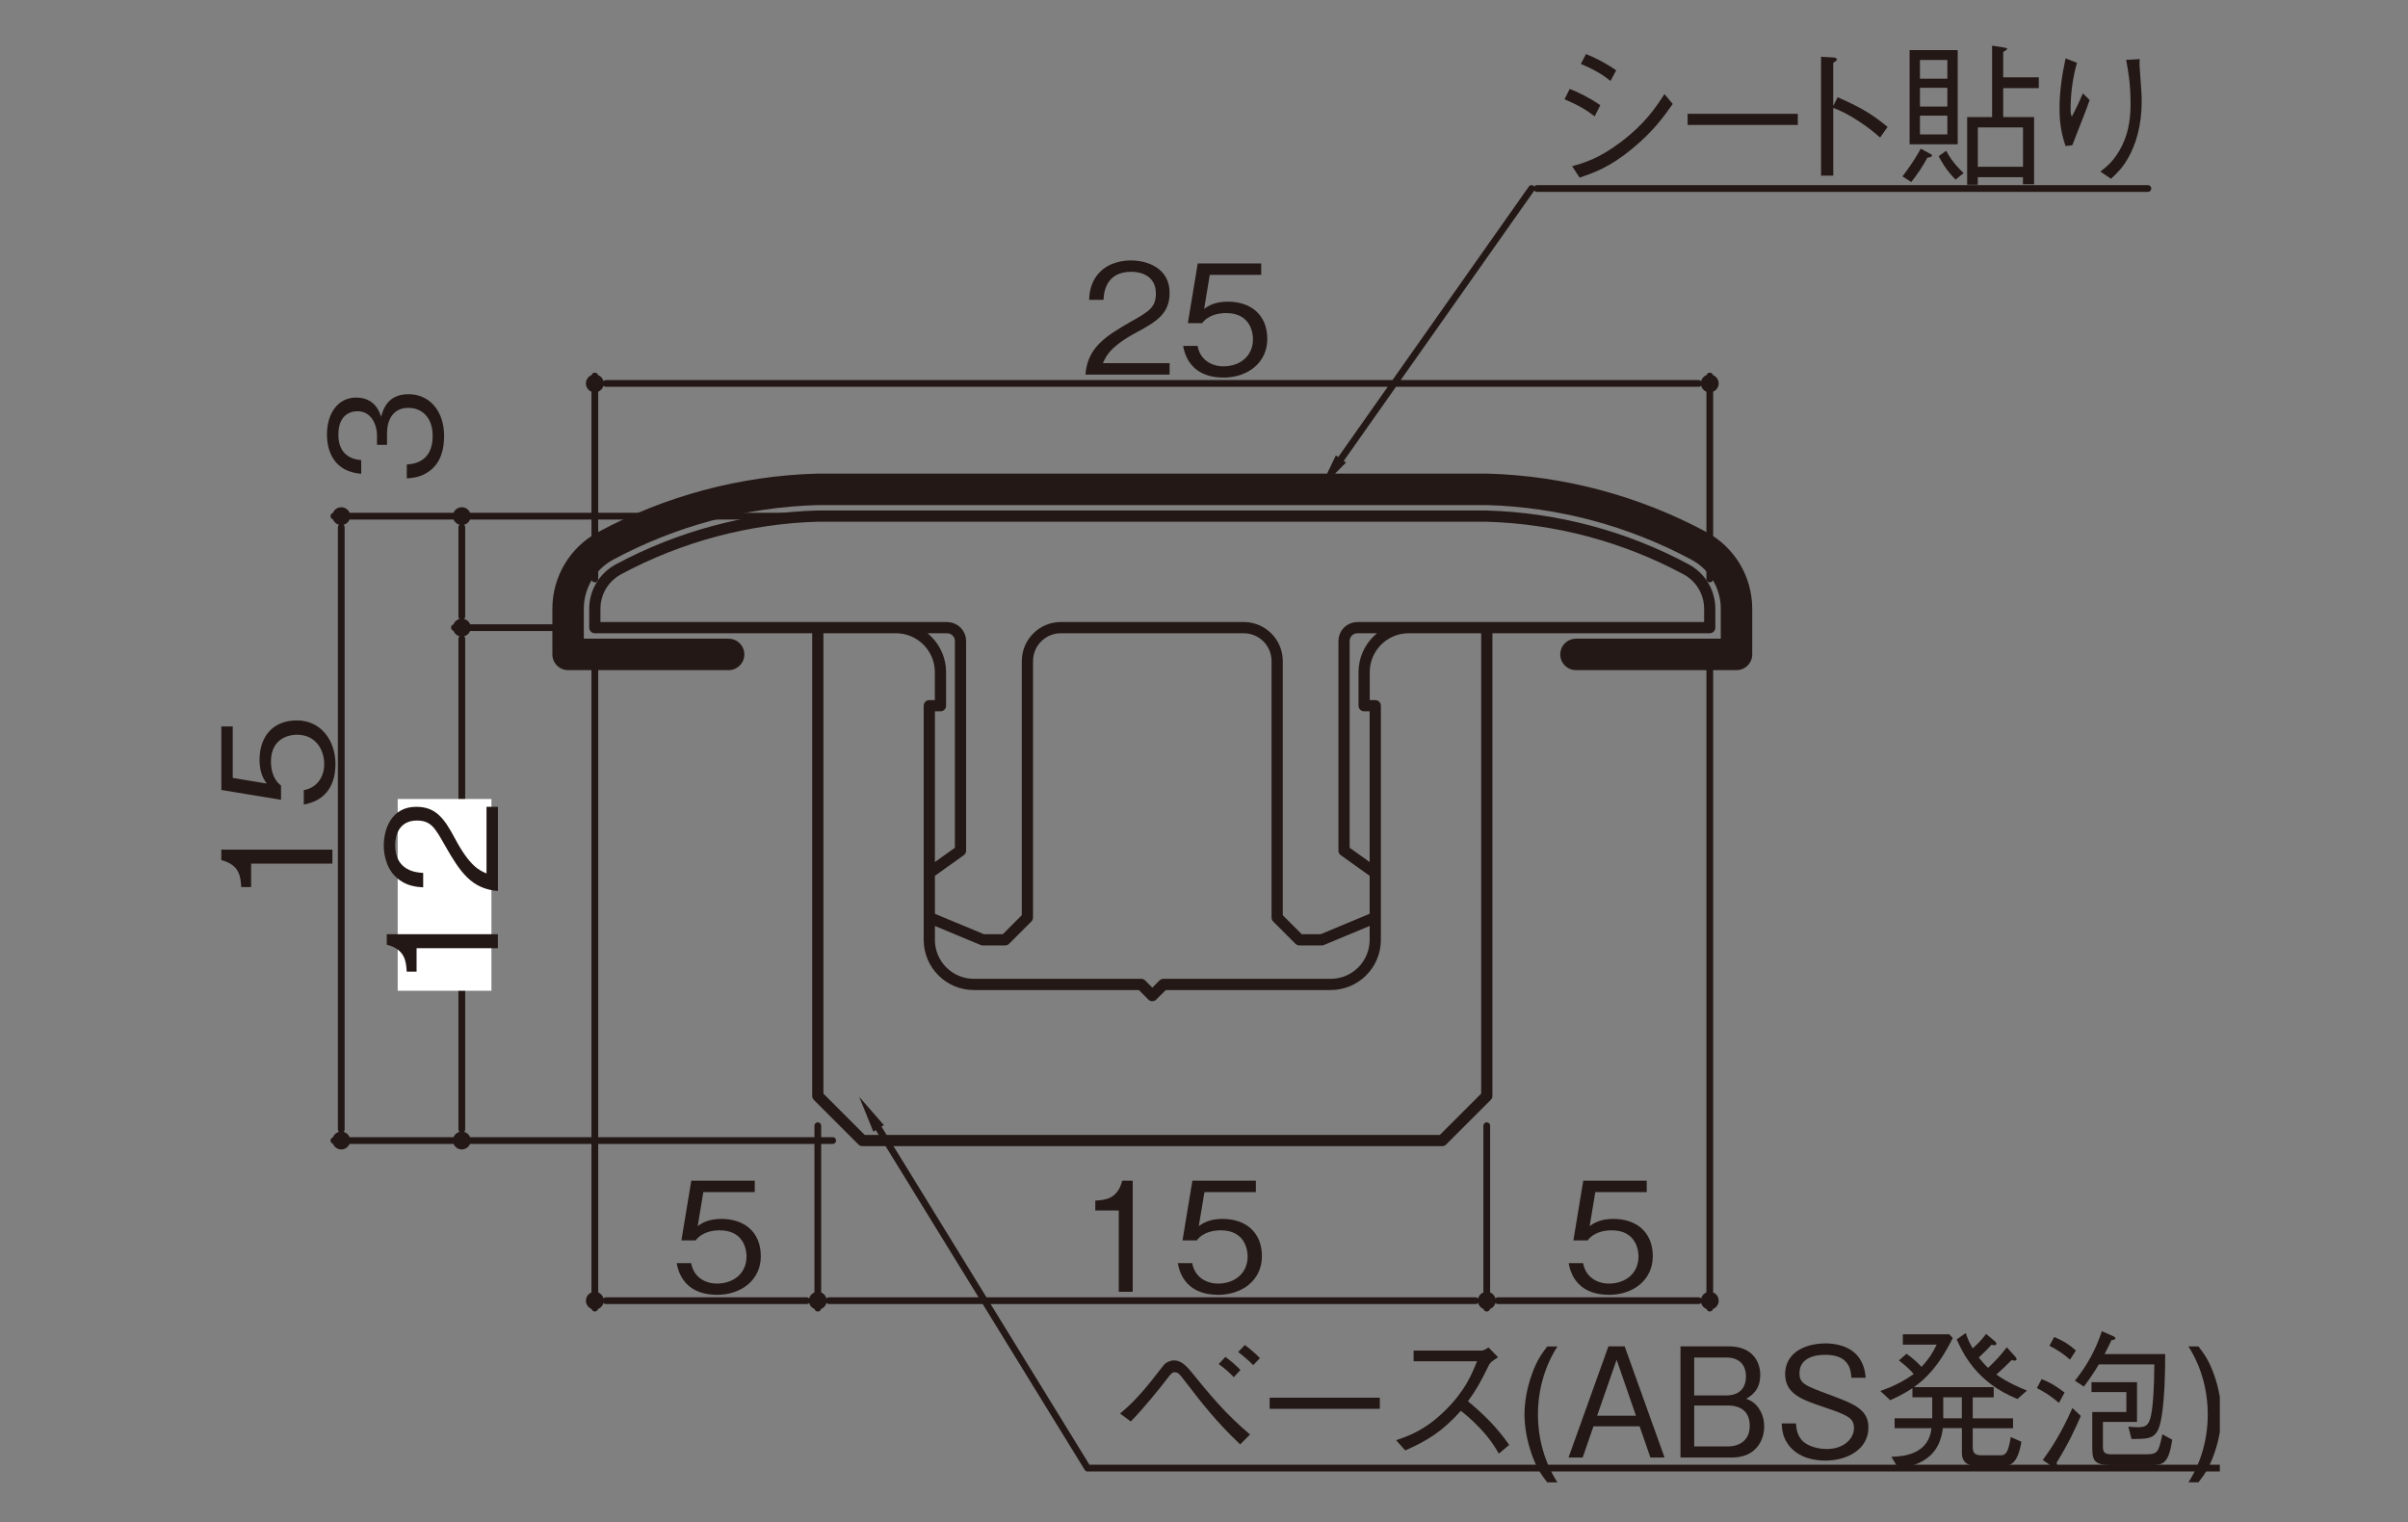 <?xml version="1.0" encoding="UTF-8"?><svg id="_レイヤー_1" xmlns="http://www.w3.org/2000/svg" xmlns:xlink="http://www.w3.org/1999/xlink" viewBox="0 0 500 316"><rect x="0" y="0" width="500" height="316" fill="#808080" stroke="none"/><defs><style>.cls-1,.cls-2,.cls-3,.cls-4,.cls-5,.cls-6{fill:none;}.cls-2{stroke-width:6.53px;}.cls-2,.cls-3,.cls-4,.cls-5,.cls-6{stroke:#231815;}.cls-2,.cls-4,.cls-5{stroke-linecap:round;stroke-linejoin:round;}.cls-7{clip-path:url(#clippath-1);}.cls-8{clip-path:url(#clippath-3);}.cls-9{clip-path:url(#clippath-4);}.cls-10{clip-path:url(#clippath-2);}.cls-11{clip-path:url(#clippath-7);}.cls-12{clip-path:url(#clippath-6);}.cls-13{clip-path:url(#clippath-5);}.cls-14{fill:#231815;}.cls-15{fill:#fff;}.cls-3{stroke-width:2.46px;}.cls-4{stroke-width:1.4px;}.cls-5{stroke-width:2.33px;}.cls-6{stroke-width:2.05px;}.cls-16{clip-path:url(#clippath);}</style><clipPath id="clippath"><rect class="cls-1" x="525.39" y="11.88" width="487.61" height="298.64"/></clipPath><clipPath id="clippath-1"><rect class="cls-1" x="34.07" y="4" width="426.86" height="310"/></clipPath><clipPath id="clippath-2"><rect class="cls-1" x="41.21" y="8.25" width="419.72" height="305.75"/></clipPath><clipPath id="clippath-3"><rect class="cls-1" x="34.07" y="4" width="426.86" height="310"/></clipPath><clipPath id="clippath-4"><rect class="cls-1" x="34.07" y="4" width="426.86" height="310"/></clipPath><clipPath id="clippath-5"><rect class="cls-1" x="34.07" y="4" width="426.86" height="310"/></clipPath><clipPath id="clippath-6"><rect class="cls-1" x="34.07" y="4" width="426.86" height="310"/></clipPath><clipPath id="clippath-7"><rect class="cls-1" x="34.07" y="4" width="426.86" height="310"/></clipPath></defs><rect class="cls-1" width="500" height="316"/><g class="cls-16"><path class="cls-6" d="M991.62,190.14h-205.06v-54.87h205.06M498.73,190.14h205.06v-54.87h-205.06"/><path class="cls-3" d="M498.73,248.64h492.89M703.79,190.14h83.39"/><path class="cls-6" d="M703.79,176.39v-12.09l-25.84,25.84h12.09l13.74-13.74ZM498.73,163.76l28.49-28.5h-12.09l-16.4,16.4M498.73,139.57l4.3-4.31M575.6,135.26h-12.09l-54.87,54.87h12.09l54.87-54.87ZM498.73,187.94l52.68-52.68h-12.09l-40.59,40.59M599.79,135.26h-12.09l-54.87,54.87h12.09l54.87-54.87ZM623.98,135.26h-12.1l-54.87,54.87h12.09l54.87-54.87ZM609.2,237.28l94.07,66.15h310.78M540.02,131.33l37.14-65.21h354.8l31.91,64.18"/></g><g class="cls-7"><path class="cls-5" d="M239.27,625.04l-2.32-2.32M241.58,622.72l-2.32,2.32M292.51,583.37c-5.12,0-9.26,4.15-9.26,9.26M195.28,592.62c0-5.11-4.14-9.26-9.26-9.26M276.3,622.72c5.12,0,9.26-4.15,9.26-9.26M192.96,613.46c0,5.11,4.15,9.26,9.26,9.26M192.96,607.9v.93M192.96,599.57v3.69M195.28,592.62v6.95M169.81,603.26v24.08M169.81,583.37v19.9M195.28,599.57h-2.32M285.56,599.57h-2.31M186.02,583.37h-16.21M308.72,583.37h-16.21M285.56,603.26v-3.69M285.56,608.83v-.93M283.25,599.57v-6.95M308.72,603.26v-19.9M308.72,627.35v-24.08M241.58,622.72h34.72M202.22,622.72h34.73M169.81,627.35l9.26,9.27M308.72,627.35l-9.27,9.27M179.07,636.61h120.38M269.82,615.77l-4.63-2.77M285.56,613l-11.11,2.77M279.09,601.89l6.47,2.77M279.09,586.14v15.75M265.19,590.32v22.68M285.56,600.03v13.43M274.45,615.77h-4.63M355.01,579.45c0-3.41-1.87-6.54-4.86-8.15M350.15,571.29c-12.76-6.86-26.95-10.66-41.43-11.07M281.86,583.37c-1.54,0-2.77,1.24-2.77,2.77M265.19,590.32c0-3.84-3.11-6.95-6.94-6.95M355.01,579.45v3.92M281.86,583.37h73.15M239.27,583.37h18.98M239.27,560.22h69.45M208.7,615.77l4.63-2.77M192.96,613l11.12,2.77M199.44,601.89l-6.48,2.77M128.38,571.29c-3,1.61-4.87,4.74-4.87,8.15M169.89,560.22c-14.51.4-28.72,4.19-41.51,11.07M199.44,586.14c0-1.54-1.24-2.77-2.77-2.77M220.28,583.37c-3.84,0-6.95,3.11-6.95,6.95M199.44,586.14v15.75M213.33,590.32v22.68M192.96,600.03v13.43M123.51,579.45v3.92M196.67,583.37h-73.16M239.27,583.37h-18.98M239.27,560.22h-69.45M204.08,615.77h4.62M269.82,195.13l-4.63-4.63M285.56,190.5l-11.11,4.63M279.08,176.61l6.48,4.63M355.01,126.38c0-3.4-1.87-6.53-4.86-8.15M350.15,118.23c-12.77-6.86-26.95-10.65-41.43-11.07M281.86,130.31c-1.54,0-2.78,1.24-2.78,2.77M265.19,137.25c0-3.84-3.11-6.94-6.94-6.94M279.08,133.09v43.52M265.19,137.25v53.25M285.56,181.24v9.26M355.01,126.38v3.93M281.86,130.31h73.15M239.27,130.31h18.98M239.27,107.15h69.45M274.45,195.13h-4.63M208.7,195.13l4.63-4.63M192.96,190.5l11.12,4.63M199.44,176.61l-6.48,4.63M128.38,118.23c-3,1.62-4.87,4.75-4.87,8.15M169.89,107.15c-14.51.41-28.72,4.2-41.51,11.07M199.44,133.09c0-1.54-1.25-2.77-2.77-2.77M220.28,130.31c-3.84,0-6.94,3.11-6.94,6.94M199.44,133.09v43.52M213.33,137.25v53.25M192.96,181.24v9.26M123.51,126.38v3.93M196.67,130.31h-73.16M239.27,130.31h-18.99M239.27,107.15h-69.45M204.08,195.13h4.62M239.27,206.7l-2.32-2.32M241.58,204.39l-2.32,2.32M292.51,130.31c-5.12,0-9.26,4.14-9.26,9.26M195.28,139.57c0-5.12-4.15-9.26-9.26-9.26M276.3,204.39c5.12,0,9.26-4.14,9.26-9.26M192.96,195.13c0,5.12,4.15,9.26,9.26,9.26M192.96,146.52v48.61M195.28,139.57v6.95M169.81,130.31v97.23M195.28,146.52h-2.32M285.56,146.52h-2.31M186.02,130.31h-16.21M308.72,130.31h-16.21M285.56,195.13v-48.61M283.25,146.52v-6.95M308.72,227.54v-97.23M241.58,204.39h34.72M202.22,204.39h34.73M169.81,227.54l9.26,9.26M308.72,227.54l-9.27,9.26M179.07,236.8h120.38"/><path class="cls-2" d="M360.58,579.44c0-5.45-3-10.46-7.79-13.04M360.58,579.44c0-5.45-3-10.46-7.79-13.04M352.78,566.39c-13.52-7.27-28.55-11.29-43.89-11.74M360.58,579.44v9.48M327.24,588.92h33.34M239.26,554.66h69.45M125.75,566.4c-4.79,2.58-7.79,7.59-7.79,13.04M169.74,554.66c-15.38.43-30.45,4.45-44,11.74M117.96,579.44v9.48M151.29,588.92h-33.34M239.26,554.66h-69.45M360.57,126.39c0-5.46-2.99-10.46-7.79-13.05M360.57,126.39c0-5.46-2.99-10.46-7.79-13.05M352.78,113.34c-13.53-7.27-28.55-11.29-43.9-11.74M360.57,126.39v9.48M327.24,135.87h33.33M239.26,101.6h69.45M125.75,113.34c-4.8,2.59-7.79,7.59-7.79,13.05M169.73,101.6c-15.38.43-30.44,4.45-43.99,11.74M117.96,126.39v9.48M151.29,135.87h-33.33M239.26,101.6h-69.45"/></g><g class="cls-10"><path class="cls-4" d="M226.94,304.81h237.06M182.44,234.28l43.39,70.54M225.83,304.81h1.11M233.67,705.91h237.06M189.16,635.38l43.39,70.54M232.56,705.91h1.11M319.14,492.19h126.85M278.44,548.35l39.58-56.16M318.02,492.19h1.12M95.9,560.21h0M169.89,560.21h0M123.51,583.37h0M95.9,562.53v2.32M95.9,561.38c.64,0,1.15-.52,1.15-1.16s-.52-1.15-1.15-1.15-1.16.52-1.16,1.15.53,1.16,1.16,1.16ZM95.9,581.04v-2.31M95.9,582.21c-.64,0-1.16.52-1.16,1.16s.53,1.15,1.16,1.15,1.15-.52,1.15-1.15-.52-1.16-1.15-1.16ZM95.9,578.74v-13.89M163.72,560.21h-69.36M117.34,583.37h-22.98M355.02,532.67h0M355.02,579.44h0M123.51,579.44h0M352.7,532.67h-2.32M353.86,532.67c0,.64.52,1.15,1.15,1.15s1.15-.52,1.15-1.15-.52-1.16-1.15-1.16-1.15.52-1.15,1.16ZM125.82,532.67h2.32M124.67,532.67c0-.64-.52-1.16-1.16-1.16s-1.15.52-1.15,1.16.52,1.15,1.15,1.15,1.16-.52,1.16-1.15ZM128.14,532.67h222.25M355.02,573.27v-42.15M123.51,573.27v-42.15M70.87,560.21h0M163.72,560.21h0M179.08,636.61h0M70.87,562.53v2.32M70.87,561.38c.64,0,1.15-.52,1.15-1.16s-.52-1.15-1.15-1.15-1.16.52-1.16,1.15.53,1.16,1.16,1.16ZM70.87,634.3v-2.32M70.87,635.45c-.64,0-1.16.52-1.16,1.16s.53,1.15,1.16,1.15,1.15-.52,1.15-1.15-.52-1.16-1.15-1.16ZM70.87,631.98v-67.14M157.55,560.21h-88.22M172.9,636.61h-103.57M95.9,583.37h0M123.51,583.37h0M179.08,636.61h0M95.9,585.68v2.32M95.9,584.52c.64,0,1.15-.52,1.15-1.15s-.52-1.16-1.15-1.16-1.16.52-1.16,1.16.53,1.15,1.16,1.15ZM95.9,634.3v-2.32M95.9,635.45c-.64,0-1.16.52-1.16,1.16s.53,1.15,1.16,1.15,1.15-.52,1.15-1.15-.52-1.16-1.15-1.16ZM95.9,631.98v-43.99M117.34,583.37h-22.98M172.9,636.61h-78.54M355.02,672.95h0M355.02,583.37h0M308.71,627.35h0M352.7,672.95h-2.32M353.86,672.95c0,.64.52,1.15,1.15,1.15s1.15-.52,1.15-1.15-.52-1.15-1.15-1.15-1.15.52-1.15,1.15ZM311.03,672.95h2.32M309.88,672.95c0-.64-.53-1.15-1.16-1.15s-1.15.52-1.15,1.15.52,1.15,1.15,1.15,1.16-.52,1.16-1.15ZM313.35,672.95h37.04M355.02,589.54v84.95M308.71,633.53v40.97M169.81,672.95h0M169.81,636.61h0M123.51,583.37h0M167.49,672.95h-2.31M168.66,672.95c0,.64.52,1.15,1.15,1.15s1.16-.52,1.16-1.15-.53-1.15-1.16-1.15-1.15.52-1.15,1.15ZM125.82,672.95h2.32M124.67,672.95c0-.64-.52-1.15-1.16-1.15s-1.15.52-1.15,1.15.52,1.15,1.15,1.15,1.16-.52,1.16-1.15ZM128.14,672.95h37.05M169.81,642.78v31.71M123.51,589.54v84.95M308.71,672.95h0M308.71,630.44h0M169.81,630.44h0M306.4,672.95h-2.31M307.56,672.95c0,.64.52,1.15,1.15,1.15s1.16-.52,1.16-1.15-.53-1.15-1.16-1.15-1.15.52-1.15,1.15ZM172.13,672.95h2.32M170.97,672.95c0-.64-.53-1.15-1.16-1.15s-1.15.52-1.15,1.15.52,1.15,1.15,1.15,1.16-.52,1.16-1.15ZM174.44,672.95h129.65M308.71,636.61v37.88M169.81,636.61v37.88M319.14,39.14h126.85M278.44,95.3l39.58-56.16M95.89,107.16h0M169.89,107.16h0M123.51,130.31h0M95.89,109.47v2.32M95.89,108.32c.64,0,1.16-.53,1.16-1.16s-.52-1.15-1.16-1.15-1.15.52-1.15,1.15.52,1.16,1.15,1.16ZM95.89,128v-2.32M95.89,129.15c-.64,0-1.15.52-1.15,1.15s.52,1.16,1.15,1.16,1.16-.52,1.16-1.16-.52-1.15-1.16-1.15ZM95.89,125.68v-13.89M163.72,107.16h-69.36M117.34,130.31h-22.98M355.02,79.61h0M355.02,126.39h0M123.51,126.39h0M352.7,79.61h-2.32M353.86,79.61c0,.64.52,1.15,1.16,1.15s1.15-.52,1.15-1.15-.52-1.16-1.15-1.16-1.16.52-1.16,1.16ZM125.82,79.61h2.32M124.67,79.61c0-.64-.52-1.16-1.16-1.16s-1.15.52-1.15,1.16.52,1.15,1.15,1.15,1.16-.52,1.16-1.15ZM128.14,79.61h222.25M355.02,120.21v-42.14M123.51,120.21v-42.14M70.86,107.16h0M163.72,107.16h0M179.07,236.8h0M70.86,109.47v2.32M70.86,108.32c.64,0,1.16-.53,1.16-1.16s-.52-1.15-1.16-1.15-1.15.52-1.15,1.15.52,1.16,1.15,1.16ZM70.86,234.49v-2.32M70.86,235.64c-.64,0-1.15.52-1.15,1.16s.52,1.15,1.15,1.15,1.16-.52,1.16-1.15-.52-1.16-1.16-1.16ZM70.86,232.17v-120.38M157.55,107.16h-88.22M172.9,236.8h-103.57M95.89,130.31h0M123.51,130.31h0M179.07,236.8h0M95.89,132.62v2.32M95.89,131.47c.64,0,1.16-.52,1.16-1.16s-.52-1.15-1.16-1.15-1.15.52-1.15,1.15.52,1.16,1.15,1.16ZM95.89,234.49v-2.32M95.89,235.64c-.64,0-1.15.52-1.15,1.16s.52,1.15,1.15,1.15,1.16-.52,1.16-1.15-.52-1.16-1.16-1.16ZM95.89,232.17v-97.23M117.34,130.31h-22.98M172.9,236.8h-78.54M355.02,270.05h0M355.02,130.31h0M308.71,227.55h0M352.7,270.05h-2.32M353.86,270.05c0,.64.52,1.15,1.16,1.15s1.15-.51,1.15-1.15-.52-1.15-1.15-1.15-1.16.52-1.16,1.15ZM311.03,270.05h2.32M309.87,270.05c0-.64-.52-1.15-1.15-1.15s-1.15.52-1.15,1.15.52,1.15,1.15,1.15,1.15-.51,1.15-1.15ZM313.35,270.05h37.04M355.02,136.48v135.11M308.71,233.72v37.88M169.81,270.05h0M169.81,227.55h0M123.51,130.31h0M167.49,270.05h-2.32M168.65,270.05c0,.64.53,1.15,1.16,1.15s1.15-.51,1.15-1.15-.52-1.15-1.15-1.15-1.16.52-1.16,1.15ZM125.82,270.05h2.32M124.67,270.05c0-.64-.52-1.15-1.16-1.15s-1.15.52-1.15,1.15.52,1.15,1.15,1.15,1.16-.51,1.16-1.15ZM128.14,270.05h37.04M169.81,233.72v37.88M123.51,136.48v135.11M308.71,270.05h0M308.71,227.55h0M169.81,227.55h0M306.4,270.05h-2.32M307.56,270.05c0,.64.52,1.15,1.15,1.15s1.15-.51,1.15-1.15-.52-1.15-1.15-1.15-1.15.52-1.15,1.15ZM172.13,270.05h2.32M170.96,270.05c0-.64-.52-1.15-1.15-1.15s-1.16.52-1.16,1.15.53,1.15,1.16,1.15,1.15-.51,1.15-1.15ZM174.44,270.05h129.64M308.71,233.72v37.88M169.81,233.72v37.88"/></g><path class="cls-14" d="M232.3,268.2v-16.88h-4.87v-2.05c2.05-.13,4.61-.29,5.59-4.14h2.18v23.07h-2.91Z"/><path class="cls-14" d="M252.93,268.83c-4.99,0-7.68-2.62-8.37-6.57h3c.47,2.75,2.75,4.24,5.37,4.24,3.25,0,6.13-1.96,6.13-5.66,0-1.07-.38-5.4-5.59-5.4-1.42,0-3.67.35-4.96,2.09h-2.97l2.05-12.39h13.18v2.37h-10.68l-1.17,7.05c.82-.57,2.15-1.49,4.93-1.49,4.71,0,8.18,2.69,8.18,7.74s-4.2,8.03-9.1,8.03Z"/><g class="cls-8"><path class="cls-14" d="M148.88,268.83c-4.99,0-7.68-2.62-8.37-6.57h3c.47,2.75,2.75,4.24,5.37,4.24,3.25,0,6.13-1.96,6.13-5.66,0-1.07-.38-5.4-5.59-5.4-1.42,0-3.67.35-4.96,2.09h-2.97l2.05-12.39h13.18v2.37h-10.68l-1.17,7.05c.82-.57,2.15-1.49,4.93-1.49,4.71,0,8.18,2.69,8.18,7.74s-4.2,8.03-9.1,8.03Z"/><path class="cls-14" d="M334.09,268.83c-4.99,0-7.68-2.62-8.37-6.57h3c.47,2.75,2.75,4.24,5.37,4.24,3.25,0,6.13-1.96,6.13-5.66,0-1.07-.38-5.4-5.59-5.4-1.42,0-3.67.35-4.96,2.09h-2.97l2.05-12.39h13.18v2.37h-10.68l-1.17,7.05c.82-.57,2.15-1.49,4.93-1.49,4.71,0,8.18,2.69,8.18,7.74s-4.2,8.03-9.1,8.03Z"/><rect class="cls-15" x="82.58" y="165.89" width="19.46" height="39.81"/></g><path class="cls-14" d="M103.38,196.86h-16.88v4.87h-2.05c-.13-2.05-.28-4.61-4.14-5.59v-2.18h23.07v2.91Z"/><path class="cls-14" d="M103.38,184.99c-5.5-.47-7.81-3.86-11.09-9.64-1.96-3.44-2.81-4.99-5.72-4.99-3.63,0-4.52,2.97-4.52,5.12,0,5.44,4.58,5.69,5.82,5.75v3c-1.33-.09-3.57-.22-5.56-2.05-2.43-2.18-2.62-5.5-2.62-6.64,0-3.29,1.52-8.03,6.73-8.03,4.08,0,5.81,2.37,8.06,6.6,3.1,5.81,5.09,6.6,6.54,7.24v-13.84h2.37v17.48Z"/><g class="cls-9"><path class="cls-14" d="M69.02,179.3h-16.88v4.87h-2.05c-.13-2.05-.28-4.61-4.14-5.59v-2.18h23.07v2.91Z"/><path class="cls-14" d="M69.65,158.67c0,4.99-2.62,7.68-6.57,8.37v-3c2.75-.47,4.24-2.75,4.24-5.37,0-3.25-1.96-6.13-5.66-6.13-1.07,0-5.4.38-5.4,5.59,0,1.42.35,3.67,2.09,4.96v2.97l-12.39-2.05v-13.18h2.37v10.68l7.05,1.17c-.57-.82-1.49-2.15-1.49-4.93,0-4.71,2.69-8.18,7.74-8.18s8.03,4.2,8.03,9.1Z"/></g><path class="cls-14" d="M225.38,77.76c.47-5.5,3.86-7.81,9.64-11.09,3.44-1.96,4.99-2.81,4.99-5.72,0-3.63-2.97-4.52-5.12-4.52-5.44,0-5.69,4.58-5.75,5.82h-3c.09-1.33.22-3.57,2.05-5.56,2.18-2.43,5.5-2.62,6.64-2.62,3.29,0,8.03,1.52,8.03,6.73,0,4.08-2.37,5.81-6.6,8.06-5.81,3.1-6.6,5.09-7.24,6.54h13.84v2.37h-17.48Z"/><path class="cls-14" d="M254.04,78.39c-4.99,0-7.68-2.62-8.37-6.57h3c.47,2.75,2.75,4.24,5.37,4.24,3.25,0,6.13-1.96,6.13-5.66,0-1.07-.38-5.4-5.59-5.4-1.42,0-3.67.35-4.96,2.09h-2.97l2.05-12.39h13.18v2.37h-10.68l-1.17,7.05c.82-.57,2.15-1.49,4.93-1.49,4.71,0,8.18,2.69,8.18,7.74s-4.2,8.03-9.1,8.03Z"/><path class="cls-14" d="M92.21,90.6c0,2.65-.66,5.53-3.13,7.27-1.77,1.26-3.41,1.36-4.61,1.45v-2.88c1.2-.09,5.37-.38,5.37-5.91,0-3.89-2.24-5.85-5.06-5.85-3.35,0-4.42,2.78-4.42,5.25v2.43h-2.08v-2.05c0-1.77-.98-4.93-4.04-4.93-1.77,0-3.98,1.01-3.98,4.87,0,1.52.38,3.1,1.58,4.11,1.14.95,2.28,1.07,3.16,1.17v2.84c-5.59-.44-7.11-4.61-7.11-8.15,0-4.61,2.46-7.68,6.04-7.68,3.92,0,4.9,3.03,5.21,4.01.35-1.3,1.2-4.71,5.69-4.71,4.11,0,7.39,3.19,7.39,8.75Z"/><g class="cls-13"><polygon class="cls-14" points="279.49 96.03 273.99 101.6 277.38 94.55 279.49 96.03"/></g><path class="cls-14" d="M325.94,18.46c1.71.66,4.17,1.86,6.35,3.38l-1.17,2.31c-1.8-1.36-3.29-2.28-6.26-3.54l1.08-2.15ZM347.33,21.58c-1.74,2.46-3.92,5.59-8.37,9.26-4.74,3.92-8,5.02-10.97,6.04l-1.55-2.37c2.46-.7,5.53-1.55,10.11-5.02,4.99-3.76,7.17-7.08,9.07-9.95l1.71,2.05ZM329.32,11.22c1.9.76,4.2,1.93,6.26,3.38l-1.17,2.21c-1.39-1.11-2.84-2.12-6.16-3.54l1.07-2.05Z"/><path class="cls-14" d="M350.42,25.94v-2.31h22.88v2.31h-22.88Z"/><path class="cls-14" d="M381.57,20.19c5.37,2.34,7.49,3.82,10.37,6.16l-1.55,2.21c-.95-.82-2.15-1.9-4.33-3.32-2.53-1.67-3.98-2.28-5.4-2.84v14.06h-2.53V11.79l2.4.13c.16,0,.88.03.88.44,0,.19-.25.35-.76.7v8.94l.92-1.8Z"/><path class="cls-14" d="M395.03,36.62c2.05-2.65,3.13-4.55,3.79-5.75l1.99,1.07c.29.16.35.22.35.32,0,.35-.6.41-.95.47-1.01,1.86-1.93,3.25-3.35,5.06l-1.83-1.17ZM396.51,10.4h9.99v19.56h-9.99V10.4ZM404.35,16.34v-3.89h-5.69v3.89h5.69ZM404.35,22.12v-3.89h-5.69v3.89h5.69ZM404.35,27.9v-3.89h-5.69v3.89h5.69ZM404.1,31.32c1.39,2.53,3,4.04,3.63,4.61l-1.67,1.36c-2.05-2.05-3-3.89-3.51-4.87l1.55-1.11ZM415.95,18.3v6h6.41v13.97h-2.31v-1.49h-9.38v1.58h-2.21v-14.06h5.18v-14.82l2.62.41c.25.03.51.1.51.25s-.51.47-.82.66v5.25h7.39v2.24h-7.39ZM420.06,34.63v-8.18h-9.38v8.18h9.38Z"/><path class="cls-14" d="M431.27,13.02c-.92,3.19-1.33,6.48-1.33,9.8,0,.66.06.88.25,1.39.82-1.49,1.55-3.1,2.31-4.83l1.39,1.39c-.66,1.93-.98,2.69-3.6,9.39l-1.39.16c-.92-2.62-1.26-5.03-1.26-7.77,0-3.51.51-6.98,1.26-10.43l2.37.92ZM444.29,12.29c-.06.76-.06,1.11.03,2.18.32,4.46.38,5.12.38,6.6,0,5.06-1.23,9.01-2.88,11.85-1.04,1.83-1.96,2.75-3.48,4.2l-2.21-1.49c1.33-1.04,3.03-2.37,4.55-5.5,1.52-3.16,1.71-6.29,1.71-8.66,0-4.33-.54-7.05-.92-9.04l2.81-.16Z"/><g class="cls-12"><polygon class="cls-14" points="181.34 234.95 178.4 227.71 183.53 233.6 181.34 234.95"/></g><path class="cls-14" d="M232.57,293.48c1.26-1.07,3.19-2.65,6.61-6.92.41-.5,2.31-3,2.59-3.29.44-.44,1.23-.82,2.02-.82,1.3,0,2.34.88,3.51,2.31,4.01,4.93,7.11,8.72,12.26,13.08l-2.05,2.05c-4.93-4.68-7.68-8.22-11.6-13.3-.82-1.11-1.26-1.67-1.93-1.67-.6,0-.73.16-1.83,1.58-1.04,1.36-4.49,5.72-7.36,8.63l-2.21-1.64ZM256.18,285.93c-.92-1.01-2.15-2.02-3.13-2.72l1.39-1.49c1.01.73,2.18,1.71,3.13,2.72l-1.39,1.49ZM260.22,283.43c-1.04-1.07-2.24-2.05-3.13-2.72l1.39-1.45c.79.57,2.09,1.61,3.13,2.72l-1.39,1.45Z"/><path class="cls-14" d="M263.63,292.5v-2.31h22.88v2.31h-22.88Z"/><path class="cls-14" d="M311.06,281.79c-1.39.92-1.45.98-1.83,1.49-1.86,3.82-2.72,5.31-4.42,7.65,2.94,2.46,5.94,5.25,8.56,9.07l-2.15,1.8c-.88-1.52-1.77-3-4.04-5.4-1.77-1.86-3-2.81-3.85-3.48-3.95,4.42-7.24,6.32-11.54,8.22l-1.9-2.12c2.72-.95,5.97-2.05,10.14-6.13,4.17-4.08,5.53-7.49,6.67-10.27h-13.18v-2.21h14.06c.54,0,1.14-.41,1.49-.66l1.99,2.05Z"/><g class="cls-11"><path class="cls-14" d="M321.26,307.77c-1.17-1.55-2.15-2.84-3.19-5.78-1.01-2.84-1.52-5.75-1.52-8.31,0-2.69.54-5.59,1.52-8.31,1.04-2.97,2.02-4.23,3.19-5.81h2.12c-2.69,4.2-4.04,9.13-4.04,14.12s1.36,9.89,4.04,14.09h-2.12Z"/><path class="cls-14" d="M342.69,302.61l-2.24-6.48h-9.58l-2.24,6.48h-2.94l8.28-23.07h3.38l8.28,23.07h-2.94ZM335.67,282.33l-4.04,11.6h8.06l-4.01-11.6Z"/><path class="cls-14" d="M359.68,302.61h-10.74v-23.07h10.14c4.52,0,6.42,2.91,6.42,5.91,0,3.22-1.9,4.36-2.91,4.96.85.35,1.77.73,2.65,2.05.79,1.17,1.08,2.53,1.08,3.7,0,3.07-1.9,6.45-6.64,6.45ZM358.45,281.85h-6.67v7.87h6.67c2.59,0,4.08-1.39,4.08-3.95s-1.55-3.92-4.08-3.92ZM358.74,291.81h-6.95v8.5h6.95c2.43,0,4.58-1.23,4.58-4.27s-1.93-4.23-4.58-4.23Z"/><path class="cls-14" d="M378.96,303.25c-1.93,0-5.56-.41-7.71-3.41-1.14-1.61-1.23-3.19-1.3-4.3h2.97c.06.95.19,2.78,1.77,3.98,1.55,1.14,3.67,1.33,4.58,1.33,3.7,0,5.69-2.24,5.69-4.3s-1.04-2.65-6.29-4.42c-4.52-1.52-8-2.72-8-6.86s3.73-6.35,8.44-6.35c1.52,0,5.18.32,7.05,3.19,1.01,1.58,1.17,3.13,1.23,3.95h-2.97c-.09-1.52-.35-4.77-5.4-4.77-3.57,0-5.37,1.49-5.37,3.76s1.04,2.59,6.79,4.74c5.06,1.86,7.52,3.1,7.52,6.64,0,4.27-4.11,6.83-9.01,6.83Z"/><path class="cls-14" d="M415.55,304.35h-4.77c-1.14,0-3.41,0-3.41-2.72v-5.12h-3.95c-.47,3.7-2.21,7.43-9.23,8.41l-1.45-2.46c2.05-.06,7.74-.28,8.31-5.94h-7.65v-2.05h7.81v-4.36h-4.11v-1.9c-1.8,1.23-3.7,2.09-4.61,2.5l-2.05-1.9c2.81-1.01,4.74-1.99,6.92-3.54-.66-.76-1.42-1.55-3.07-2.81l1.58-1.39c1.33.95,2.02,1.58,3.13,2.72,1.33-1.45,2.28-2.78,3.13-4.61h-7.02v-2.15h9.64l.73.76c-3.03,6.1-5.72,8.5-8.06,10.21h16.56v2.12h-4.36v4.36h8.37v2.05h-8.37v3.95c0,1.07.41,1.67,1.71,1.67h4.04c.95,0,1.61-.25,2.15-3.79l2.21.98c-.85,5.02-2.56,5.02-4.17,5.02ZM407.36,290.1h-3.86v4.36h3.86v-4.36ZM418.9,290.45c-8.59-3.41-11.44-9.76-12.61-12.36l1.9-1.33c.25.85.57,1.74,1.42,3.19.92-.82,1.9-1.77,2.78-3l1.8,1.49c.09.09.35.32.35.57s-.28.28-.44.28c-.22,0-.47-.06-.6-.09-.85.98-1.45,1.55-2.62,2.65.22.28,1.07,1.36,1.93,2.15,1.61-1.52,2.53-2.53,3.89-4.27l1.71,1.9c.19.22.32.38.32.54,0,.29-.28.32-.44.32-.19,0-.38-.06-.57-.13-1.17,1.17-1.71,1.71-3.19,3.03,2.37,1.67,4.8,2.69,6.35,3.32l-1.96,1.74Z"/><path class="cls-14" d="M427.52,291.27c-1.8-1.55-3.1-2.31-4.58-3.07l.98-1.86c1.64.63,2.88,1.33,4.77,2.78l-1.17,2.15ZM427.04,303.69c.09.32.16.63.16.79,0,.22-.16.41-.32.41-.19,0-.51-.25-.63-.32l-2.09-1.45c1.74-2.34,3.82-5.5,6.16-10.78l1.74,1.64c-1.2,2.81-2.59,5.75-5.02,9.7ZM429.82,282.29c-1.29-1.14-2.43-1.93-4.27-2.88l.98-1.83c1.96.82,3.16,1.61,4.52,2.81l-1.23,1.9ZM448.94,293.42c-.73,5.34-1.96,5.34-6.35,5.34l-.66-2.56c.7.06,1.58.13,2.02.13,1.8,0,2.46-.54,2.88-3.54.19-1.3.47-4.3.5-9.51h-11.53c-.82,1.42-2.05,3.22-3.1,4.61l-1.86-1.23c2.53-3.19,4.27-6.29,5.59-10.27l2.31,1.01c.32.13.5.25.5.44,0,.25-.32.35-.82.41-.54,1.17-.76,1.61-1.42,2.88h12.58c0,3.13-.06,8.12-.63,12.29ZM446.76,304.19h-8.34c-3.41,0-3.98-.85-3.98-3.48v-7.55h7.08v-4.14h-7.24v-2.05h9.45v8.25h-7.08v4.96c0,1.11.09,1.77,1.8,1.77h6.92c2.75,0,2.81-.41,3.63-4.17l2.05,1.14c-.73,4.65-1.67,5.28-4.3,5.28Z"/><path class="cls-14" d="M459.71,301.98c-1.07,2.94-2.02,4.23-3.22,5.78h-2.08c2.69-4.2,4.01-9.1,4.01-14.09s-1.33-9.92-4.01-14.12h2.08c1.2,1.58,2.15,2.84,3.22,5.81.98,2.72,1.52,5.62,1.52,8.31s-.51,5.47-1.52,8.31Z"/></g></svg>